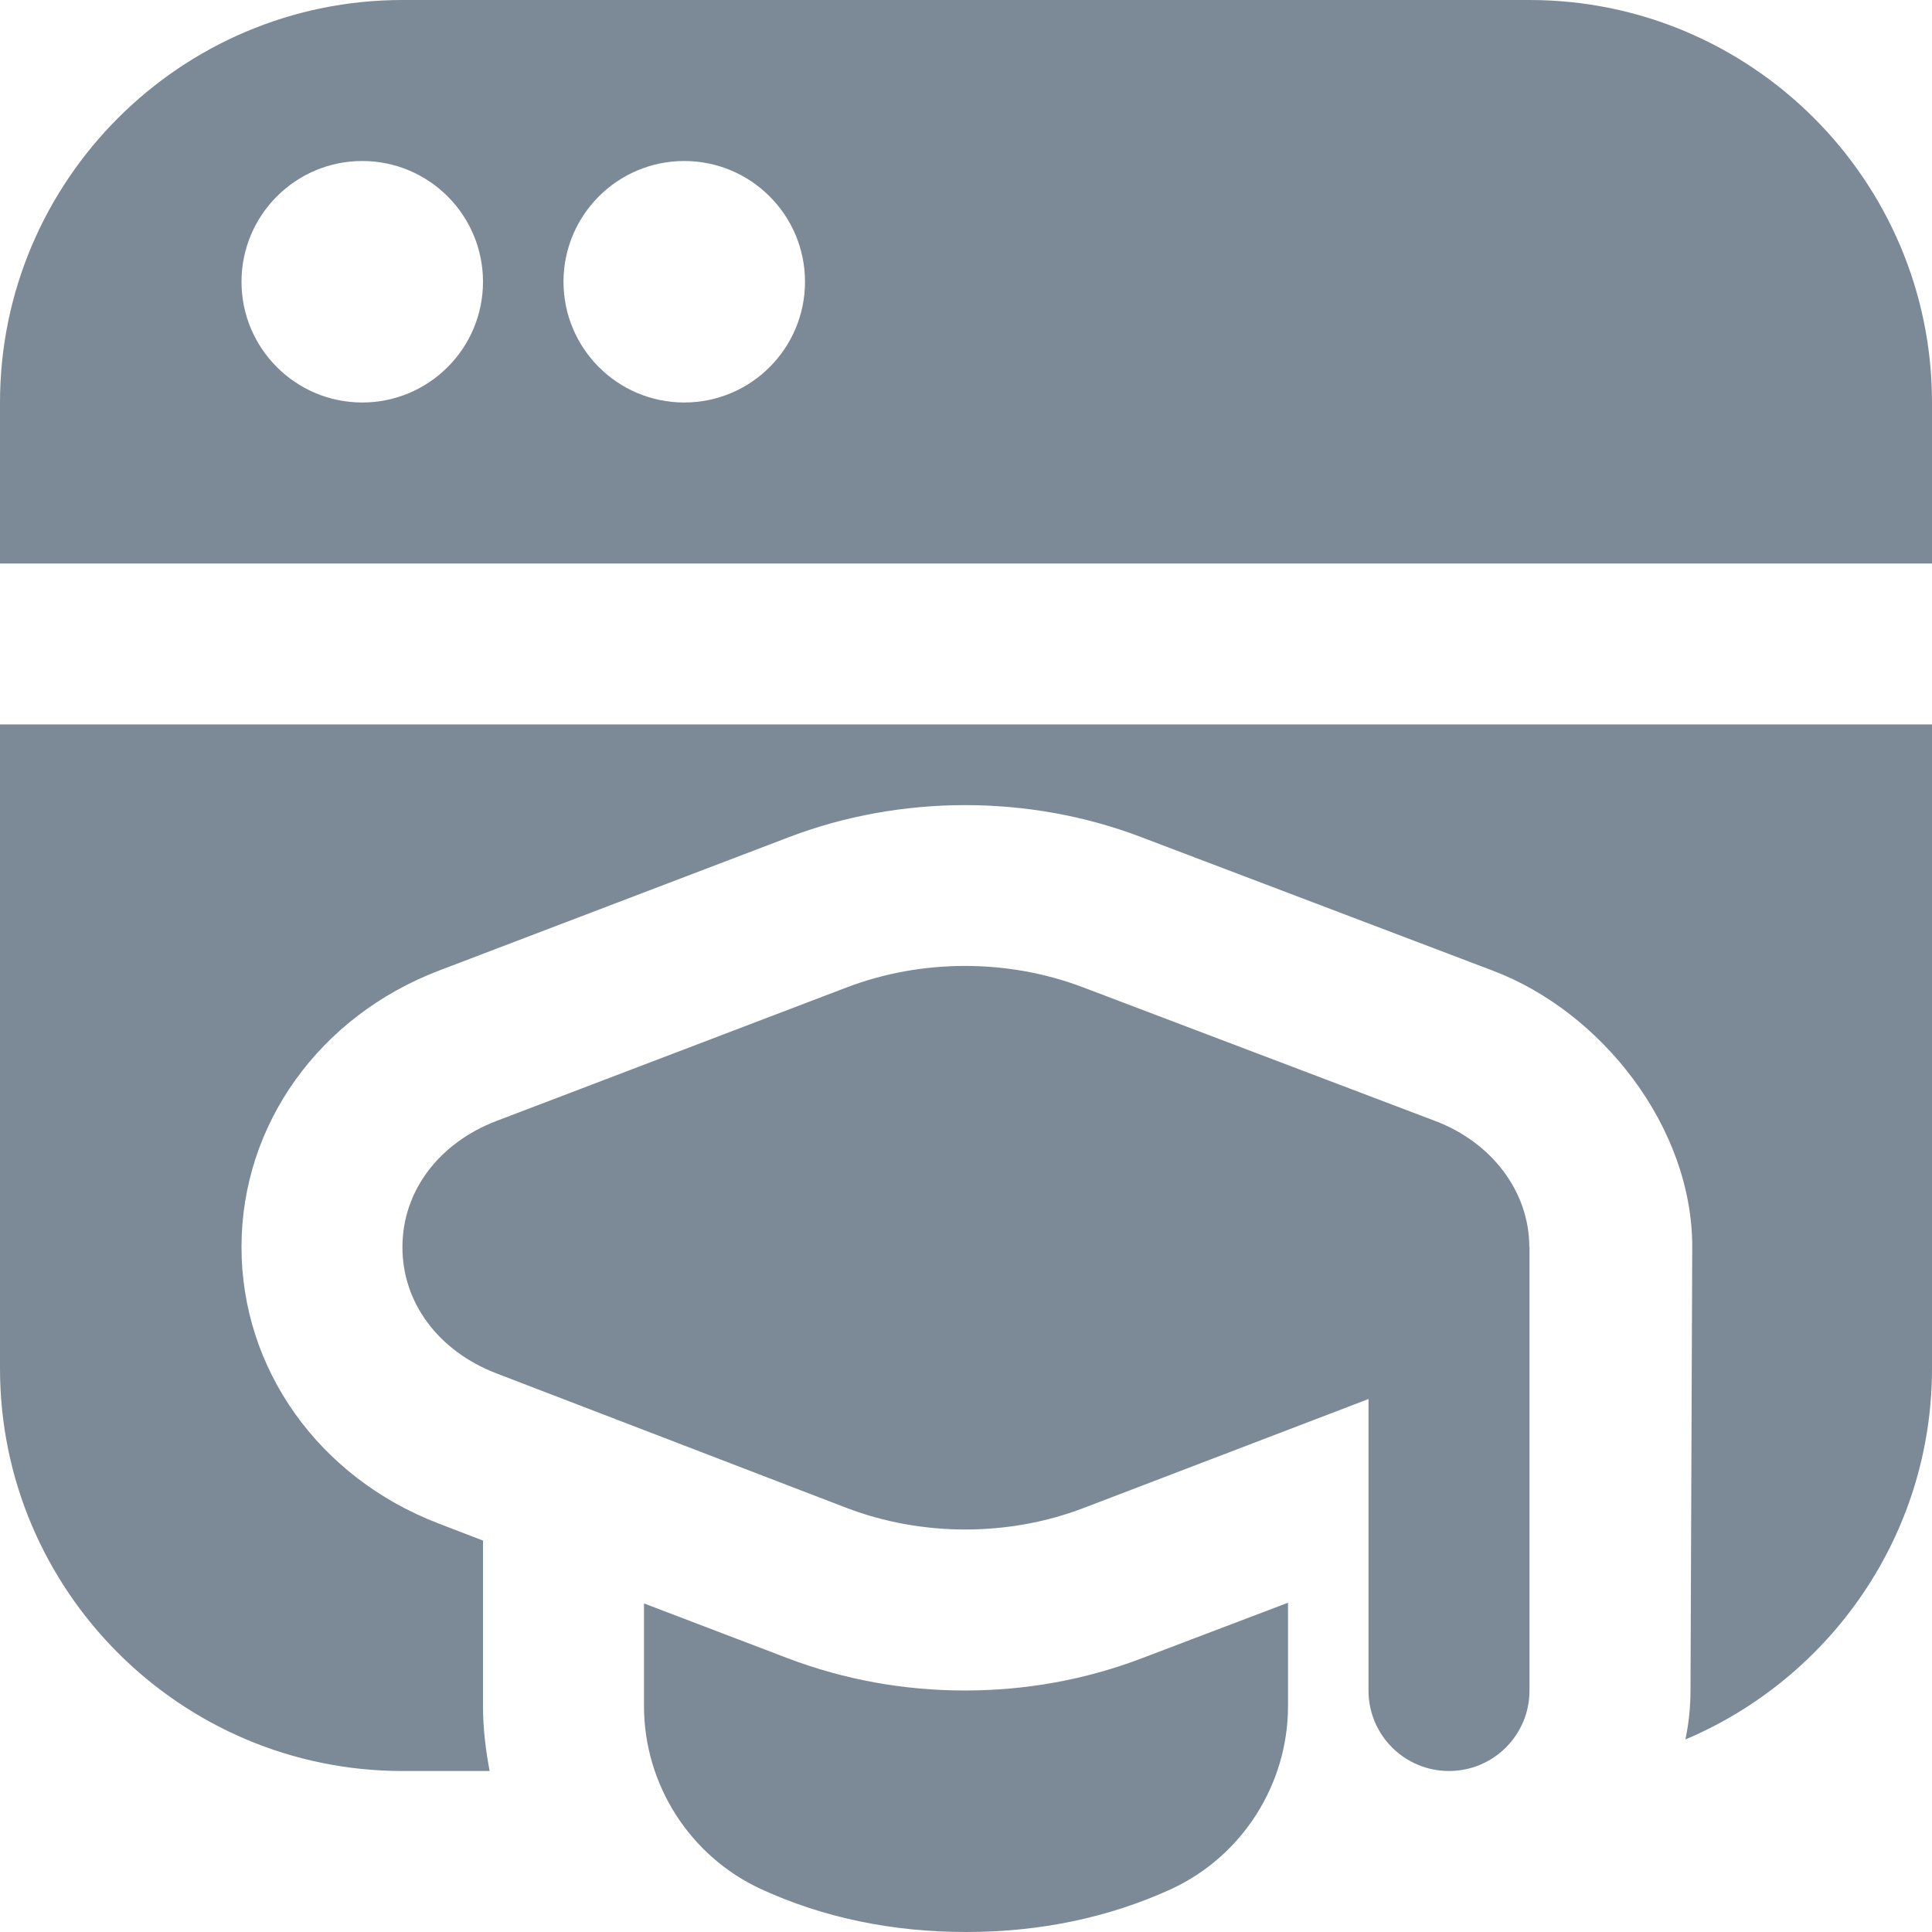 <svg width="30" height="30" viewBox="0 0 30 30" fill="none" xmlns="http://www.w3.org/2000/svg">
<g clip-path="url(#clip0_4702_2749)">
<path d="M23.75 19.363C23.75 19.484 23.75 26.25 23.75 26.25C23.75 26.941 23.191 27.5 22.5 27.5C21.809 27.5 21.25 26.941 21.25 26.25V21.724L16.832 23.414C16.246 23.639 15.617 23.75 14.989 23.75C14.356 23.75 13.725 23.637 13.136 23.411L7.704 21.324C6.805 20.977 6.247 20.226 6.249 19.364C6.249 18.5 6.81 17.75 7.71 17.406L13.144 15.334C14.309 14.889 15.648 14.887 16.814 15.33L22.282 17.405C23.17 17.74 23.746 18.509 23.747 19.361L23.75 19.363ZM30 6.25V8.75H0V6.25C0 2.804 2.804 0 6.25 0H23.75C27.196 0 30 2.804 30 6.25ZM7.5 4.375C7.5 3.34 6.66 2.5 5.625 2.5C4.59 2.5 3.75 3.34 3.75 4.375C3.75 5.41 4.59 6.25 5.625 6.25C6.66 6.25 7.5 5.41 7.5 4.375ZM12.5 4.375C12.5 3.34 11.66 2.5 10.625 2.5C9.59 2.5 8.75 3.34 8.75 4.375C8.75 5.41 9.59 6.25 10.625 6.25C11.66 6.25 12.5 5.41 12.5 4.375ZM14.982 26.25C14.031 26.25 13.107 26.081 12.234 25.75L10 24.898V26.492C10 27.71 10.713 28.825 11.818 29.334C12.779 29.776 13.849 30 15 30C16.151 30 17.221 29.775 18.185 29.334C19.288 28.825 20 27.709 20 26.492V24.887L17.721 25.753C16.856 26.082 15.934 26.25 14.982 26.25ZM0 21.25C0 24.696 2.804 27.5 6.25 27.5H7.603C7.541 27.17 7.5 26.835 7.5 26.491V23.922L6.808 23.656C4.947 22.941 3.748 21.255 3.75 19.359C3.752 17.462 4.957 15.78 6.82 15.07L12.254 12.998C13.985 12.339 15.97 12.336 17.703 12.992L23.172 15.069C24.867 15.707 26.277 17.499 26.277 19.358C26.277 19.49 26.25 26.249 26.25 26.249C26.25 26.509 26.223 26.764 26.171 27.01C28.418 26.061 30 23.837 30 21.249V11.249H0V21.25Z" fill="#7C8996"/>
</g>
<defs>
<clipPath id="clip0_4702_2749">
<rect width="30" height="30" fill="white"/>
</clipPath>
</defs>
</svg>
